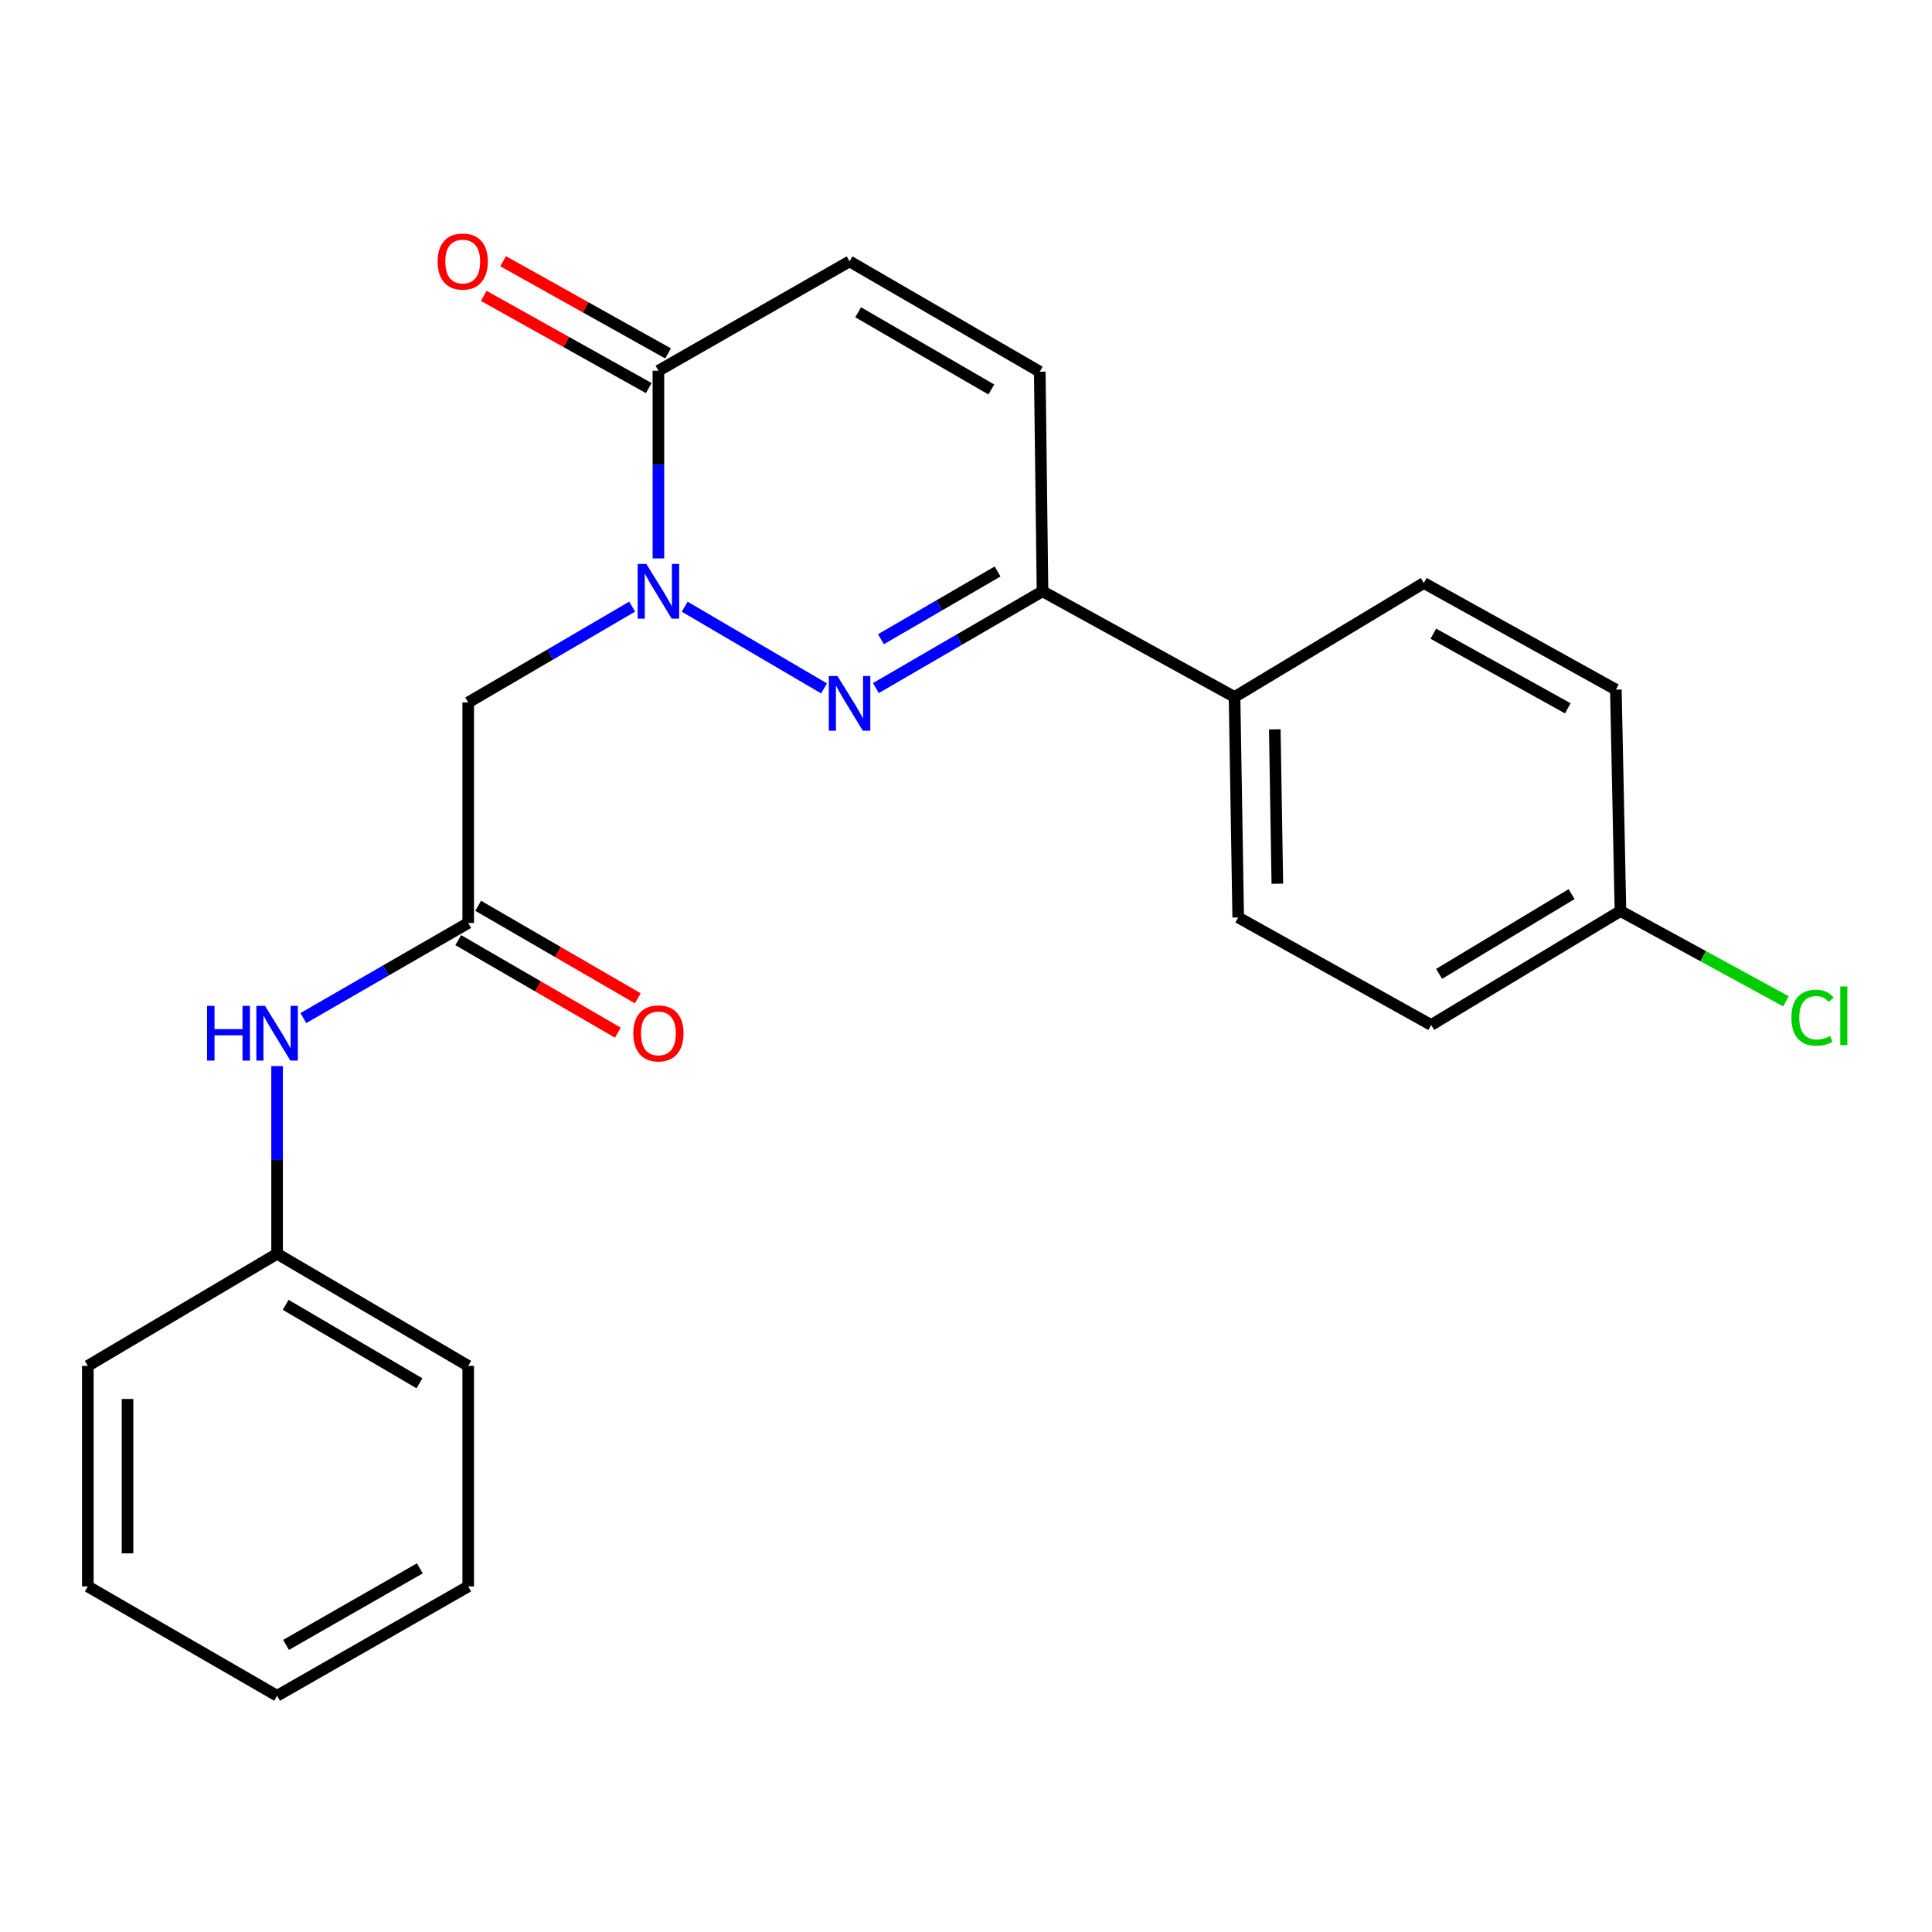 <?xml version='1.0' encoding='iso-8859-1'?>
<svg version='1.1' baseProfile='full'
              xmlns='http://www.w3.org/2000/svg'
                      xmlns:rdkit='http://www.rdkit.org/xml'
                      xmlns:xlink='http://www.w3.org/1999/xlink'
                  xml:space='preserve'
width='1000px' height='1000px' viewBox='0 0 1000 1000'>
<!-- END OF HEADER -->
<rect style='opacity:1.0;fill:#FFFFFF;stroke:none' width='1000' height='1000' x='0' y='0'> </rect>
<path class='bond-0' d='M 354.401,314.03 L 426.518,356.314' style='fill:none;fill-rule:evenodd;stroke:#0000FF;stroke-width:6px;stroke-linecap:butt;stroke-linejoin:miter;stroke-opacity:1' />
<path class='bond-1' d='M 340.794,289.038 L 340.794,240.467' style='fill:none;fill-rule:evenodd;stroke:#0000FF;stroke-width:6px;stroke-linecap:butt;stroke-linejoin:miter;stroke-opacity:1' />
<path class='bond-1' d='M 340.794,240.467 L 340.794,191.896' style='fill:none;fill-rule:evenodd;stroke:#000000;stroke-width:6px;stroke-linecap:butt;stroke-linejoin:miter;stroke-opacity:1' />
<path class='bond-2' d='M 327.203,313.996 L 284.775,338.794' style='fill:none;fill-rule:evenodd;stroke:#0000FF;stroke-width:6px;stroke-linecap:butt;stroke-linejoin:miter;stroke-opacity:1' />
<path class='bond-2' d='M 284.775,338.794 L 242.347,363.593' style='fill:none;fill-rule:evenodd;stroke:#000000;stroke-width:6px;stroke-linecap:butt;stroke-linejoin:miter;stroke-opacity:1' />
<path class='bond-3' d='M 453.358,356.146 L 496.481,331.099' style='fill:none;fill-rule:evenodd;stroke:#0000FF;stroke-width:6px;stroke-linecap:butt;stroke-linejoin:miter;stroke-opacity:1' />
<path class='bond-3' d='M 496.481,331.099 L 539.604,306.052' style='fill:none;fill-rule:evenodd;stroke:#000000;stroke-width:6px;stroke-linecap:butt;stroke-linejoin:miter;stroke-opacity:1' />
<path class='bond-3' d='M 455.974,330.861 L 486.16,313.329' style='fill:none;fill-rule:evenodd;stroke:#0000FF;stroke-width:6px;stroke-linecap:butt;stroke-linejoin:miter;stroke-opacity:1' />
<path class='bond-3' d='M 486.16,313.329 L 516.346,295.796' style='fill:none;fill-rule:evenodd;stroke:#000000;stroke-width:6px;stroke-linecap:butt;stroke-linejoin:miter;stroke-opacity:1' />
<path class='bond-5' d='M 340.794,191.896 L 439.731,135.292' style='fill:none;fill-rule:evenodd;stroke:#000000;stroke-width:6px;stroke-linecap:butt;stroke-linejoin:miter;stroke-opacity:1' />
<path class='bond-9' d='M 345.806,182.927 L 303.112,159.068' style='fill:none;fill-rule:evenodd;stroke:#000000;stroke-width:6px;stroke-linecap:butt;stroke-linejoin:miter;stroke-opacity:1' />
<path class='bond-9' d='M 303.112,159.068 L 260.418,135.209' style='fill:none;fill-rule:evenodd;stroke:#FF0000;stroke-width:6px;stroke-linecap:butt;stroke-linejoin:miter;stroke-opacity:1' />
<path class='bond-9' d='M 335.781,200.866 L 293.087,177.007' style='fill:none;fill-rule:evenodd;stroke:#000000;stroke-width:6px;stroke-linecap:butt;stroke-linejoin:miter;stroke-opacity:1' />
<path class='bond-9' d='M 293.087,177.007 L 250.393,153.148' style='fill:none;fill-rule:evenodd;stroke:#FF0000;stroke-width:6px;stroke-linecap:butt;stroke-linejoin:miter;stroke-opacity:1' />
<path class='bond-4' d='M 242.347,363.593 L 242.347,477.725' style='fill:none;fill-rule:evenodd;stroke:#000000;stroke-width:6px;stroke-linecap:butt;stroke-linejoin:miter;stroke-opacity:1' />
<path class='bond-8' d='M 539.604,306.052 L 638.998,360.75' style='fill:none;fill-rule:evenodd;stroke:#000000;stroke-width:6px;stroke-linecap:butt;stroke-linejoin:miter;stroke-opacity:1' />
<path class='bond-23' d='M 539.604,306.052 L 538.177,192.387' style='fill:none;fill-rule:evenodd;stroke:#000000;stroke-width:6px;stroke-linecap:butt;stroke-linejoin:miter;stroke-opacity:1' />
<path class='bond-7' d='M 242.347,477.725 L 199.682,502.34' style='fill:none;fill-rule:evenodd;stroke:#000000;stroke-width:6px;stroke-linecap:butt;stroke-linejoin:miter;stroke-opacity:1' />
<path class='bond-7' d='M 199.682,502.34 L 157.017,526.954' style='fill:none;fill-rule:evenodd;stroke:#0000FF;stroke-width:6px;stroke-linecap:butt;stroke-linejoin:miter;stroke-opacity:1' />
<path class='bond-10' d='M 237.194,486.615 L 278.495,510.558' style='fill:none;fill-rule:evenodd;stroke:#000000;stroke-width:6px;stroke-linecap:butt;stroke-linejoin:miter;stroke-opacity:1' />
<path class='bond-10' d='M 278.495,510.558 L 319.795,534.501' style='fill:none;fill-rule:evenodd;stroke:#FF0000;stroke-width:6px;stroke-linecap:butt;stroke-linejoin:miter;stroke-opacity:1' />
<path class='bond-10' d='M 247.501,468.836 L 288.801,492.779' style='fill:none;fill-rule:evenodd;stroke:#000000;stroke-width:6px;stroke-linecap:butt;stroke-linejoin:miter;stroke-opacity:1' />
<path class='bond-10' d='M 288.801,492.779 L 330.102,516.723' style='fill:none;fill-rule:evenodd;stroke:#FF0000;stroke-width:6px;stroke-linecap:butt;stroke-linejoin:miter;stroke-opacity:1' />
<path class='bond-6' d='M 439.731,135.292 L 538.177,192.387' style='fill:none;fill-rule:evenodd;stroke:#000000;stroke-width:6px;stroke-linecap:butt;stroke-linejoin:miter;stroke-opacity:1' />
<path class='bond-6' d='M 444.188,161.633 L 513.101,201.6' style='fill:none;fill-rule:evenodd;stroke:#000000;stroke-width:6px;stroke-linecap:butt;stroke-linejoin:miter;stroke-opacity:1' />
<path class='bond-14' d='M 143.421,551.812 L 143.421,600.382' style='fill:none;fill-rule:evenodd;stroke:#0000FF;stroke-width:6px;stroke-linecap:butt;stroke-linejoin:miter;stroke-opacity:1' />
<path class='bond-14' d='M 143.421,600.382 L 143.421,648.953' style='fill:none;fill-rule:evenodd;stroke:#000000;stroke-width:6px;stroke-linecap:butt;stroke-linejoin:miter;stroke-opacity:1' />
<path class='bond-11' d='M 638.998,360.75 L 640.894,474.871' style='fill:none;fill-rule:evenodd;stroke:#000000;stroke-width:6px;stroke-linecap:butt;stroke-linejoin:miter;stroke-opacity:1' />
<path class='bond-11' d='M 659.83,377.527 L 661.157,457.412' style='fill:none;fill-rule:evenodd;stroke:#000000;stroke-width:6px;stroke-linecap:butt;stroke-linejoin:miter;stroke-opacity:1' />
<path class='bond-12' d='M 638.998,360.75 L 736.965,301.76' style='fill:none;fill-rule:evenodd;stroke:#000000;stroke-width:6px;stroke-linecap:butt;stroke-linejoin:miter;stroke-opacity:1' />
<path class='bond-15' d='M 640.894,474.871 L 740.767,530.528' style='fill:none;fill-rule:evenodd;stroke:#000000;stroke-width:6px;stroke-linecap:butt;stroke-linejoin:miter;stroke-opacity:1' />
<path class='bond-16' d='M 736.965,301.76 L 836.371,356.937' style='fill:none;fill-rule:evenodd;stroke:#000000;stroke-width:6px;stroke-linecap:butt;stroke-linejoin:miter;stroke-opacity:1' />
<path class='bond-16' d='M 741.903,328.004 L 811.486,366.628' style='fill:none;fill-rule:evenodd;stroke:#000000;stroke-width:6px;stroke-linecap:butt;stroke-linejoin:miter;stroke-opacity:1' />
<path class='bond-13' d='M 838.745,471.549 L 836.371,356.937' style='fill:none;fill-rule:evenodd;stroke:#000000;stroke-width:6px;stroke-linecap:butt;stroke-linejoin:miter;stroke-opacity:1' />
<path class='bond-17' d='M 838.745,471.549 L 881.573,494.913' style='fill:none;fill-rule:evenodd;stroke:#000000;stroke-width:6px;stroke-linecap:butt;stroke-linejoin:miter;stroke-opacity:1' />
<path class='bond-17' d='M 881.573,494.913 L 924.4,518.277' style='fill:none;fill-rule:evenodd;stroke:#00CC00;stroke-width:6px;stroke-linecap:butt;stroke-linejoin:miter;stroke-opacity:1' />
<path class='bond-24' d='M 838.745,471.549 L 740.767,530.528' style='fill:none;fill-rule:evenodd;stroke:#000000;stroke-width:6px;stroke-linecap:butt;stroke-linejoin:miter;stroke-opacity:1' />
<path class='bond-24' d='M 813.45,462.789 L 744.866,504.075' style='fill:none;fill-rule:evenodd;stroke:#000000;stroke-width:6px;stroke-linecap:butt;stroke-linejoin:miter;stroke-opacity:1' />
<path class='bond-18' d='M 143.421,648.953 L 242.347,706.973' style='fill:none;fill-rule:evenodd;stroke:#000000;stroke-width:6px;stroke-linecap:butt;stroke-linejoin:miter;stroke-opacity:1' />
<path class='bond-18' d='M 147.864,675.383 L 217.112,715.997' style='fill:none;fill-rule:evenodd;stroke:#000000;stroke-width:6px;stroke-linecap:butt;stroke-linejoin:miter;stroke-opacity:1' />
<path class='bond-19' d='M 143.421,648.953 L 45.455,706.973' style='fill:none;fill-rule:evenodd;stroke:#000000;stroke-width:6px;stroke-linecap:butt;stroke-linejoin:miter;stroke-opacity:1' />
<path class='bond-21' d='M 242.347,706.973 L 242.347,821.129' style='fill:none;fill-rule:evenodd;stroke:#000000;stroke-width:6px;stroke-linecap:butt;stroke-linejoin:miter;stroke-opacity:1' />
<path class='bond-20' d='M 45.455,706.973 L 45.455,821.129' style='fill:none;fill-rule:evenodd;stroke:#000000;stroke-width:6px;stroke-linecap:butt;stroke-linejoin:miter;stroke-opacity:1' />
<path class='bond-20' d='M 66.005,724.097 L 66.005,804.006' style='fill:none;fill-rule:evenodd;stroke:#000000;stroke-width:6px;stroke-linecap:butt;stroke-linejoin:miter;stroke-opacity:1' />
<path class='bond-22' d='M 45.455,821.129 L 143.421,877.722' style='fill:none;fill-rule:evenodd;stroke:#000000;stroke-width:6px;stroke-linecap:butt;stroke-linejoin:miter;stroke-opacity:1' />
<path class='bond-25' d='M 242.347,821.129 L 143.421,877.722' style='fill:none;fill-rule:evenodd;stroke:#000000;stroke-width:6px;stroke-linecap:butt;stroke-linejoin:miter;stroke-opacity:1' />
<path class='bond-25' d='M 217.304,811.78 L 148.056,851.395' style='fill:none;fill-rule:evenodd;stroke:#000000;stroke-width:6px;stroke-linecap:butt;stroke-linejoin:miter;stroke-opacity:1' />
<path  class='atom-0' d='M 334.534 291.892
L 343.814 306.892
Q 344.734 308.372, 346.214 311.052
Q 347.694 313.732, 347.774 313.892
L 347.774 291.892
L 351.534 291.892
L 351.534 320.212
L 347.654 320.212
L 337.694 303.812
Q 336.534 301.892, 335.294 299.692
Q 334.094 297.492, 333.734 296.812
L 333.734 320.212
L 330.054 320.212
L 330.054 291.892
L 334.534 291.892
' fill='#0000FF'/>
<path  class='atom-1' d='M 433.471 349.901
L 442.751 364.901
Q 443.671 366.381, 445.151 369.061
Q 446.631 371.741, 446.711 371.901
L 446.711 349.901
L 450.471 349.901
L 450.471 378.221
L 446.591 378.221
L 436.631 361.821
Q 435.471 359.901, 434.231 357.701
Q 433.031 355.501, 432.671 354.821
L 432.671 378.221
L 428.991 378.221
L 428.991 349.901
L 433.471 349.901
' fill='#0000FF'/>
<path  class='atom-8' d='M 107.201 520.638
L 111.041 520.638
L 111.041 532.678
L 125.521 532.678
L 125.521 520.638
L 129.361 520.638
L 129.361 548.958
L 125.521 548.958
L 125.521 535.878
L 111.041 535.878
L 111.041 548.958
L 107.201 548.958
L 107.201 520.638
' fill='#0000FF'/>
<path  class='atom-8' d='M 137.161 520.638
L 146.441 535.638
Q 147.361 537.118, 148.841 539.798
Q 150.321 542.478, 150.401 542.638
L 150.401 520.638
L 154.161 520.638
L 154.161 548.958
L 150.281 548.958
L 140.321 532.558
Q 139.161 530.638, 137.921 528.438
Q 136.721 526.238, 136.361 525.558
L 136.361 548.958
L 132.681 548.958
L 132.681 520.638
L 137.161 520.638
' fill='#0000FF'/>
<path  class='atom-10' d='M 226.505 135.372
Q 226.505 128.572, 229.865 124.772
Q 233.225 120.972, 239.505 120.972
Q 245.785 120.972, 249.145 124.772
Q 252.505 128.572, 252.505 135.372
Q 252.505 142.252, 249.105 146.172
Q 245.705 150.052, 239.505 150.052
Q 233.265 150.052, 229.865 146.172
Q 226.505 142.292, 226.505 135.372
M 239.505 146.852
Q 243.825 146.852, 246.145 143.972
Q 248.505 141.052, 248.505 135.372
Q 248.505 129.812, 246.145 127.012
Q 243.825 124.172, 239.505 124.172
Q 235.185 124.172, 232.825 126.972
Q 230.505 129.772, 230.505 135.372
Q 230.505 141.092, 232.825 143.972
Q 235.185 146.852, 239.505 146.852
' fill='#FF0000'/>
<path  class='atom-11' d='M 327.794 534.878
Q 327.794 528.078, 331.154 524.278
Q 334.514 520.478, 340.794 520.478
Q 347.074 520.478, 350.434 524.278
Q 353.794 528.078, 353.794 534.878
Q 353.794 541.758, 350.394 545.678
Q 346.994 549.558, 340.794 549.558
Q 334.554 549.558, 331.154 545.678
Q 327.794 541.798, 327.794 534.878
M 340.794 546.358
Q 345.114 546.358, 347.434 543.478
Q 349.794 540.558, 349.794 534.878
Q 349.794 529.318, 347.434 526.518
Q 345.114 523.678, 340.794 523.678
Q 336.474 523.678, 334.114 526.478
Q 331.794 529.278, 331.794 534.878
Q 331.794 540.598, 334.114 543.478
Q 336.474 546.358, 340.794 546.358
' fill='#FF0000'/>
<path  class='atom-18' d='M 927.231 526.758
Q 927.231 519.718, 930.511 516.038
Q 933.831 512.318, 940.111 512.318
Q 945.951 512.318, 949.071 516.438
L 946.431 518.598
Q 944.151 515.598, 940.111 515.598
Q 935.831 515.598, 933.551 518.478
Q 931.311 521.318, 931.311 526.758
Q 931.311 532.358, 933.631 535.238
Q 935.991 538.118, 940.551 538.118
Q 943.671 538.118, 947.311 536.238
L 948.431 539.238
Q 946.951 540.198, 944.711 540.758
Q 942.471 541.318, 939.991 541.318
Q 933.831 541.318, 930.511 537.558
Q 927.231 533.798, 927.231 526.758
' fill='#00CC00'/>
<path  class='atom-18' d='M 952.511 510.598
L 956.191 510.598
L 956.191 540.958
L 952.511 540.958
L 952.511 510.598
' fill='#00CC00'/>
</svg>

